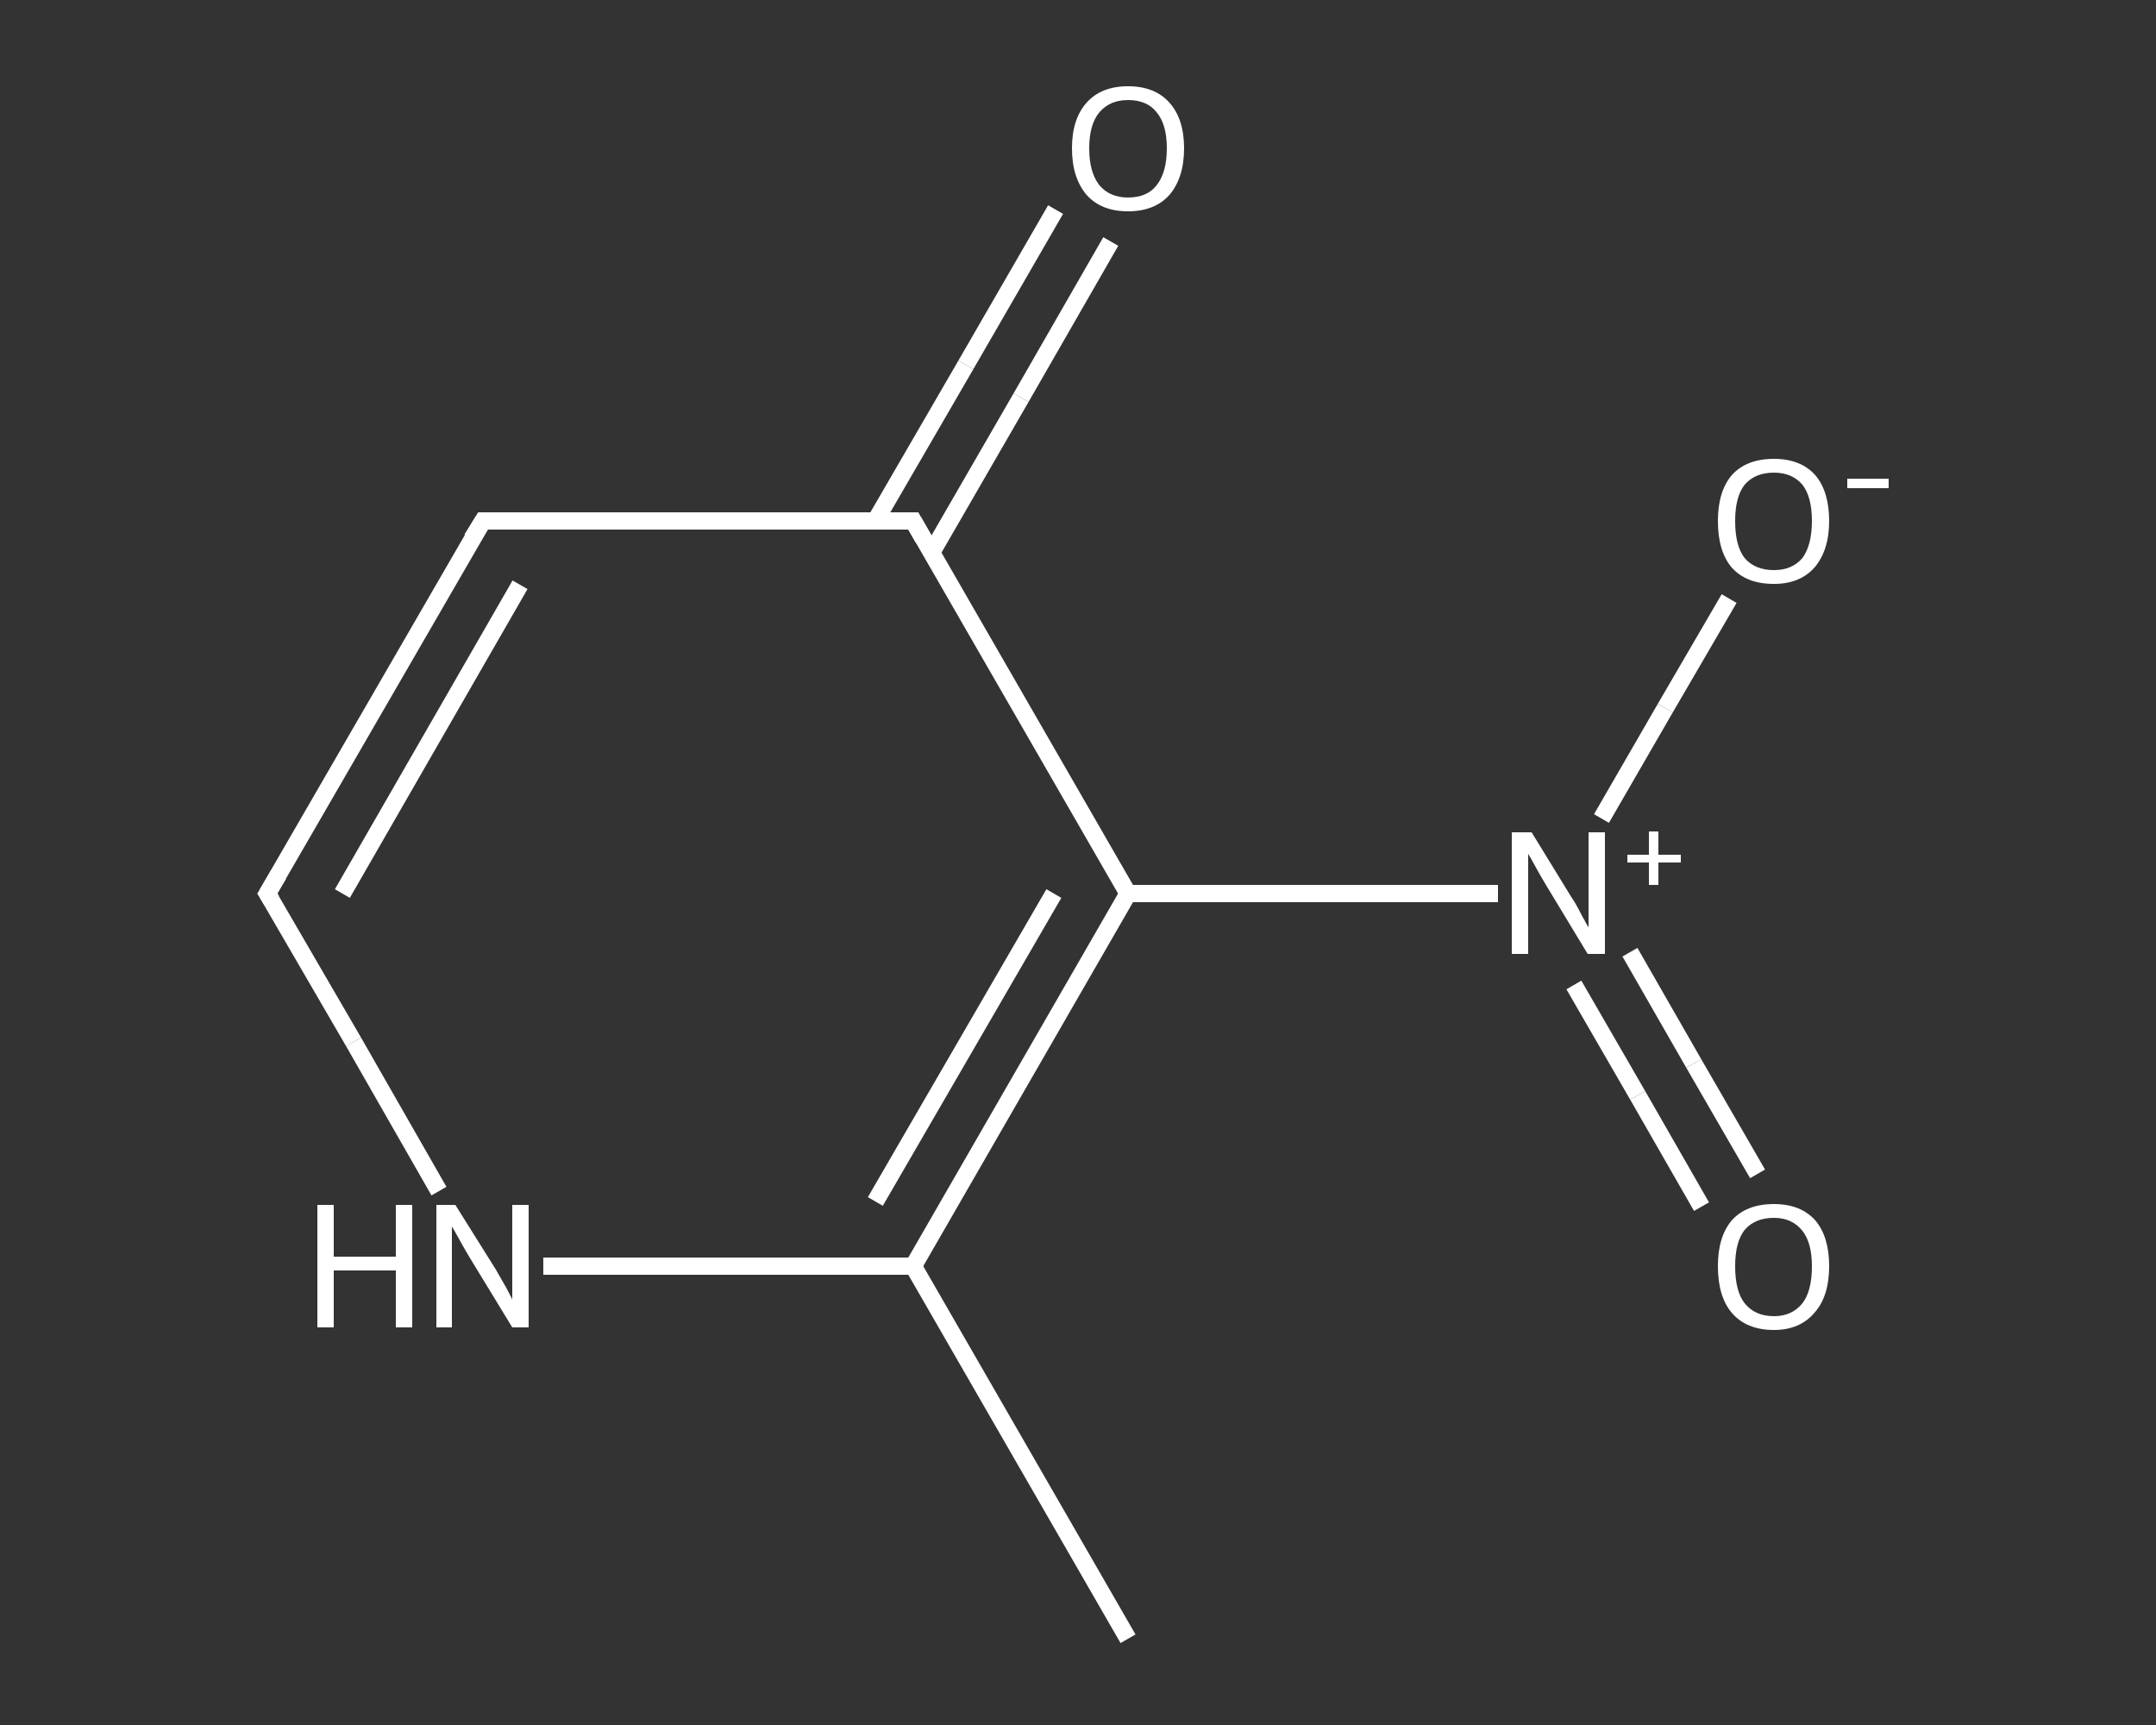 <?xml version='1.0' encoding='iso-8859-1'?>
<svg version='1.1' baseProfile='full'
              xmlns='http://www.w3.org/2000/svg'
                      xmlns:rdkit='http://www.rdkit.org/xml'
                      xmlns:xlink='http://www.w3.org/1999/xlink'
                  xml:space='preserve'
width='250px' height='200px' viewBox='0 0 250 200'>
<rect x="0" y="0" width="250" height="200" fill="#333333" stroke="none"/>
<!-- END OF HEADER -->
<rect style='opacity:1.0;fill:transparent;stroke:none' width='250.0' height='200.0' x='0.0' y='0.0'> </rect>
<path class='bond-0 atom-0 atom-1' d='M 130.8,190.0 L 105.9,146.8' style='fill:none;fill-rule:evenodd;stroke:#FFFFFF;stroke-width:2.0px;stroke-linecap:butt;stroke-linejoin:miter;stroke-opacity:1' />
<path class='bond-1 atom-1 atom-2' d='M 105.9,146.8 L 84.4,146.8' style='fill:none;fill-rule:evenodd;stroke:#FFFFFF;stroke-width:2.0px;stroke-linecap:butt;stroke-linejoin:miter;stroke-opacity:1' />
<path class='bond-1 atom-1 atom-2' d='M 84.4,146.8 L 63.0,146.8' style='fill:none;fill-rule:evenodd;stroke:#FFFFFF;stroke-width:2.0px;stroke-linecap:butt;stroke-linejoin:miter;stroke-opacity:1' />
<path class='bond-2 atom-2 atom-3' d='M 50.9,138.1 L 41.0,120.8' style='fill:none;fill-rule:evenodd;stroke:#FFFFFF;stroke-width:2.0px;stroke-linecap:butt;stroke-linejoin:miter;stroke-opacity:1' />
<path class='bond-2 atom-2 atom-3' d='M 41.0,120.8 L 31.0,103.6' style='fill:none;fill-rule:evenodd;stroke:#FFFFFF;stroke-width:2.0px;stroke-linecap:butt;stroke-linejoin:miter;stroke-opacity:1' />
<path class='bond-3 atom-3 atom-4' d='M 31.0,103.6 L 56.0,60.4' style='fill:none;fill-rule:evenodd;stroke:#FFFFFF;stroke-width:2.0px;stroke-linecap:butt;stroke-linejoin:miter;stroke-opacity:1' />
<path class='bond-3 atom-3 atom-4' d='M 39.7,103.6 L 60.3,67.8' style='fill:none;fill-rule:evenodd;stroke:#FFFFFF;stroke-width:2.0px;stroke-linecap:butt;stroke-linejoin:miter;stroke-opacity:1' />
<path class='bond-4 atom-4 atom-5' d='M 56.0,60.4 L 105.9,60.4' style='fill:none;fill-rule:evenodd;stroke:#FFFFFF;stroke-width:2.0px;stroke-linecap:butt;stroke-linejoin:miter;stroke-opacity:1' />
<path class='bond-5 atom-5 atom-6' d='M 108.0,64.1 L 118.4,46.1' style='fill:none;fill-rule:evenodd;stroke:#FFFFFF;stroke-width:2.0px;stroke-linecap:butt;stroke-linejoin:miter;stroke-opacity:1' />
<path class='bond-5 atom-5 atom-6' d='M 118.4,46.1 L 128.8,28.0' style='fill:none;fill-rule:evenodd;stroke:#FFFFFF;stroke-width:2.0px;stroke-linecap:butt;stroke-linejoin:miter;stroke-opacity:1' />
<path class='bond-5 atom-5 atom-6' d='M 101.5,60.4 L 112.0,42.3' style='fill:none;fill-rule:evenodd;stroke:#FFFFFF;stroke-width:2.0px;stroke-linecap:butt;stroke-linejoin:miter;stroke-opacity:1' />
<path class='bond-5 atom-5 atom-6' d='M 112.0,42.3 L 122.4,24.3' style='fill:none;fill-rule:evenodd;stroke:#FFFFFF;stroke-width:2.0px;stroke-linecap:butt;stroke-linejoin:miter;stroke-opacity:1' />
<path class='bond-6 atom-5 atom-7' d='M 105.9,60.4 L 130.8,103.6' style='fill:none;fill-rule:evenodd;stroke:#FFFFFF;stroke-width:2.0px;stroke-linecap:butt;stroke-linejoin:miter;stroke-opacity:1' />
<path class='bond-7 atom-7 atom-8' d='M 130.8,103.6 L 152.3,103.6' style='fill:none;fill-rule:evenodd;stroke:#FFFFFF;stroke-width:2.0px;stroke-linecap:butt;stroke-linejoin:miter;stroke-opacity:1' />
<path class='bond-7 atom-7 atom-8' d='M 152.3,103.6 L 173.7,103.6' style='fill:none;fill-rule:evenodd;stroke:#FFFFFF;stroke-width:2.0px;stroke-linecap:butt;stroke-linejoin:miter;stroke-opacity:1' />
<path class='bond-8 atom-8 atom-9' d='M 182.5,114.2 L 189.9,127.0' style='fill:none;fill-rule:evenodd;stroke:#FFFFFF;stroke-width:2.0px;stroke-linecap:butt;stroke-linejoin:miter;stroke-opacity:1' />
<path class='bond-8 atom-8 atom-9' d='M 189.9,127.0 L 197.3,139.9' style='fill:none;fill-rule:evenodd;stroke:#FFFFFF;stroke-width:2.0px;stroke-linecap:butt;stroke-linejoin:miter;stroke-opacity:1' />
<path class='bond-8 atom-8 atom-9' d='M 189.0,110.4 L 196.4,123.3' style='fill:none;fill-rule:evenodd;stroke:#FFFFFF;stroke-width:2.0px;stroke-linecap:butt;stroke-linejoin:miter;stroke-opacity:1' />
<path class='bond-8 atom-8 atom-9' d='M 196.4,123.3 L 203.8,136.1' style='fill:none;fill-rule:evenodd;stroke:#FFFFFF;stroke-width:2.0px;stroke-linecap:butt;stroke-linejoin:miter;stroke-opacity:1' />
<path class='bond-9 atom-8 atom-10' d='M 185.7,94.9 L 193.1,82.1' style='fill:none;fill-rule:evenodd;stroke:#FFFFFF;stroke-width:2.0px;stroke-linecap:butt;stroke-linejoin:miter;stroke-opacity:1' />
<path class='bond-9 atom-8 atom-10' d='M 193.1,82.1 L 200.5,69.4' style='fill:none;fill-rule:evenodd;stroke:#FFFFFF;stroke-width:2.0px;stroke-linecap:butt;stroke-linejoin:miter;stroke-opacity:1' />
<path class='bond-10 atom-7 atom-1' d='M 130.8,103.6 L 105.9,146.8' style='fill:none;fill-rule:evenodd;stroke:#FFFFFF;stroke-width:2.0px;stroke-linecap:butt;stroke-linejoin:miter;stroke-opacity:1' />
<path class='bond-10 atom-7 atom-1' d='M 122.2,103.6 L 101.5,139.3' style='fill:none;fill-rule:evenodd;stroke:#FFFFFF;stroke-width:2.0px;stroke-linecap:butt;stroke-linejoin:miter;stroke-opacity:1' />
<path d='M 31.5,104.4 L 31.0,103.6 L 32.3,101.4' style='fill:none;stroke:#FFFFFF;stroke-width:2.0px;stroke-linecap:butt;stroke-linejoin:miter;stroke-opacity:1;' />
<path d='M 54.7,62.5 L 56.0,60.4 L 58.5,60.4' style='fill:none;stroke:#FFFFFF;stroke-width:2.0px;stroke-linecap:butt;stroke-linejoin:miter;stroke-opacity:1;' />
<path d='M 103.4,60.4 L 105.9,60.4 L 107.1,62.5' style='fill:none;stroke:#FFFFFF;stroke-width:2.0px;stroke-linecap:butt;stroke-linejoin:miter;stroke-opacity:1;' />
<path class='atom-2' d='M 36.8 139.7
L 38.7 139.7
L 38.7 145.7
L 45.9 145.7
L 45.9 139.7
L 47.8 139.7
L 47.8 153.9
L 45.9 153.9
L 45.9 147.3
L 38.7 147.3
L 38.7 153.9
L 36.8 153.9
L 36.8 139.7
' fill='#FFFFFF'/>
<path class='atom-2' d='M 52.8 139.7
L 57.5 147.2
Q 57.9 147.9, 58.7 149.3
Q 59.4 150.6, 59.4 150.7
L 59.4 139.7
L 61.3 139.7
L 61.3 153.9
L 59.4 153.9
L 54.4 145.7
Q 53.8 144.7, 53.2 143.6
Q 52.6 142.5, 52.4 142.2
L 52.4 153.9
L 50.6 153.9
L 50.6 139.7
L 52.8 139.7
' fill='#FFFFFF'/>
<path class='atom-6' d='M 124.3 17.2
Q 124.3 13.8, 126.0 11.9
Q 127.7 10.0, 130.8 10.0
Q 133.9 10.0, 135.6 11.9
Q 137.3 13.8, 137.3 17.2
Q 137.3 20.6, 135.6 22.6
Q 133.9 24.5, 130.8 24.5
Q 127.7 24.5, 126.0 22.6
Q 124.3 20.6, 124.3 17.2
M 130.8 22.9
Q 133.0 22.9, 134.1 21.5
Q 135.3 20.0, 135.3 17.2
Q 135.3 14.4, 134.1 13.0
Q 133.0 11.6, 130.8 11.6
Q 128.7 11.6, 127.5 13.0
Q 126.3 14.4, 126.3 17.2
Q 126.3 20.0, 127.5 21.5
Q 128.7 22.9, 130.8 22.9
' fill='#FFFFFF'/>
<path class='atom-8' d='M 177.6 96.5
L 182.2 104.0
Q 182.7 104.7, 183.4 106.1
Q 184.1 107.4, 184.2 107.5
L 184.2 96.5
L 186.1 96.5
L 186.1 110.6
L 184.1 110.6
L 179.2 102.5
Q 178.6 101.5, 178.0 100.4
Q 177.4 99.3, 177.2 99.0
L 177.2 110.6
L 175.3 110.6
L 175.3 96.5
L 177.6 96.5
' fill='#FFFFFF'/>
<path class='atom-8' d='M 188.7 99.1
L 191.2 99.1
L 191.2 96.4
L 192.3 96.4
L 192.3 99.1
L 194.9 99.1
L 194.9 100.0
L 192.3 100.0
L 192.3 102.6
L 191.2 102.6
L 191.2 100.0
L 188.7 100.0
L 188.7 99.1
' fill='#FFFFFF'/>
<path class='atom-9' d='M 199.2 146.8
Q 199.2 143.4, 200.8 141.5
Q 202.5 139.6, 205.7 139.6
Q 208.8 139.6, 210.5 141.5
Q 212.1 143.4, 212.1 146.8
Q 212.1 150.3, 210.4 152.2
Q 208.7 154.2, 205.7 154.2
Q 202.5 154.2, 200.8 152.2
Q 199.2 150.3, 199.2 146.8
M 205.7 152.6
Q 207.8 152.6, 209.0 151.1
Q 210.1 149.7, 210.1 146.8
Q 210.1 144.1, 209.0 142.7
Q 207.8 141.2, 205.7 141.2
Q 203.5 141.2, 202.3 142.6
Q 201.2 144.0, 201.2 146.8
Q 201.2 149.7, 202.3 151.1
Q 203.5 152.6, 205.7 152.6
' fill='#FFFFFF'/>
<path class='atom-10' d='M 199.2 60.4
Q 199.2 57.0, 200.8 55.1
Q 202.5 53.2, 205.7 53.2
Q 208.8 53.2, 210.5 55.1
Q 212.1 57.0, 212.1 60.4
Q 212.1 63.8, 210.4 65.8
Q 208.7 67.7, 205.7 67.7
Q 202.5 67.7, 200.8 65.8
Q 199.2 63.9, 199.2 60.4
M 205.7 66.1
Q 207.8 66.1, 209.0 64.7
Q 210.1 63.2, 210.1 60.4
Q 210.1 57.6, 209.0 56.2
Q 207.8 54.8, 205.7 54.8
Q 203.5 54.8, 202.3 56.2
Q 201.2 57.6, 201.2 60.4
Q 201.2 63.3, 202.3 64.7
Q 203.5 66.1, 205.7 66.1
' fill='#FFFFFF'/>
<path class='atom-10' d='M 214.2 55.5
L 219.0 55.5
L 219.0 56.6
L 214.2 56.6
L 214.2 55.5
' fill='#FFFFFF'/>
</svg>
